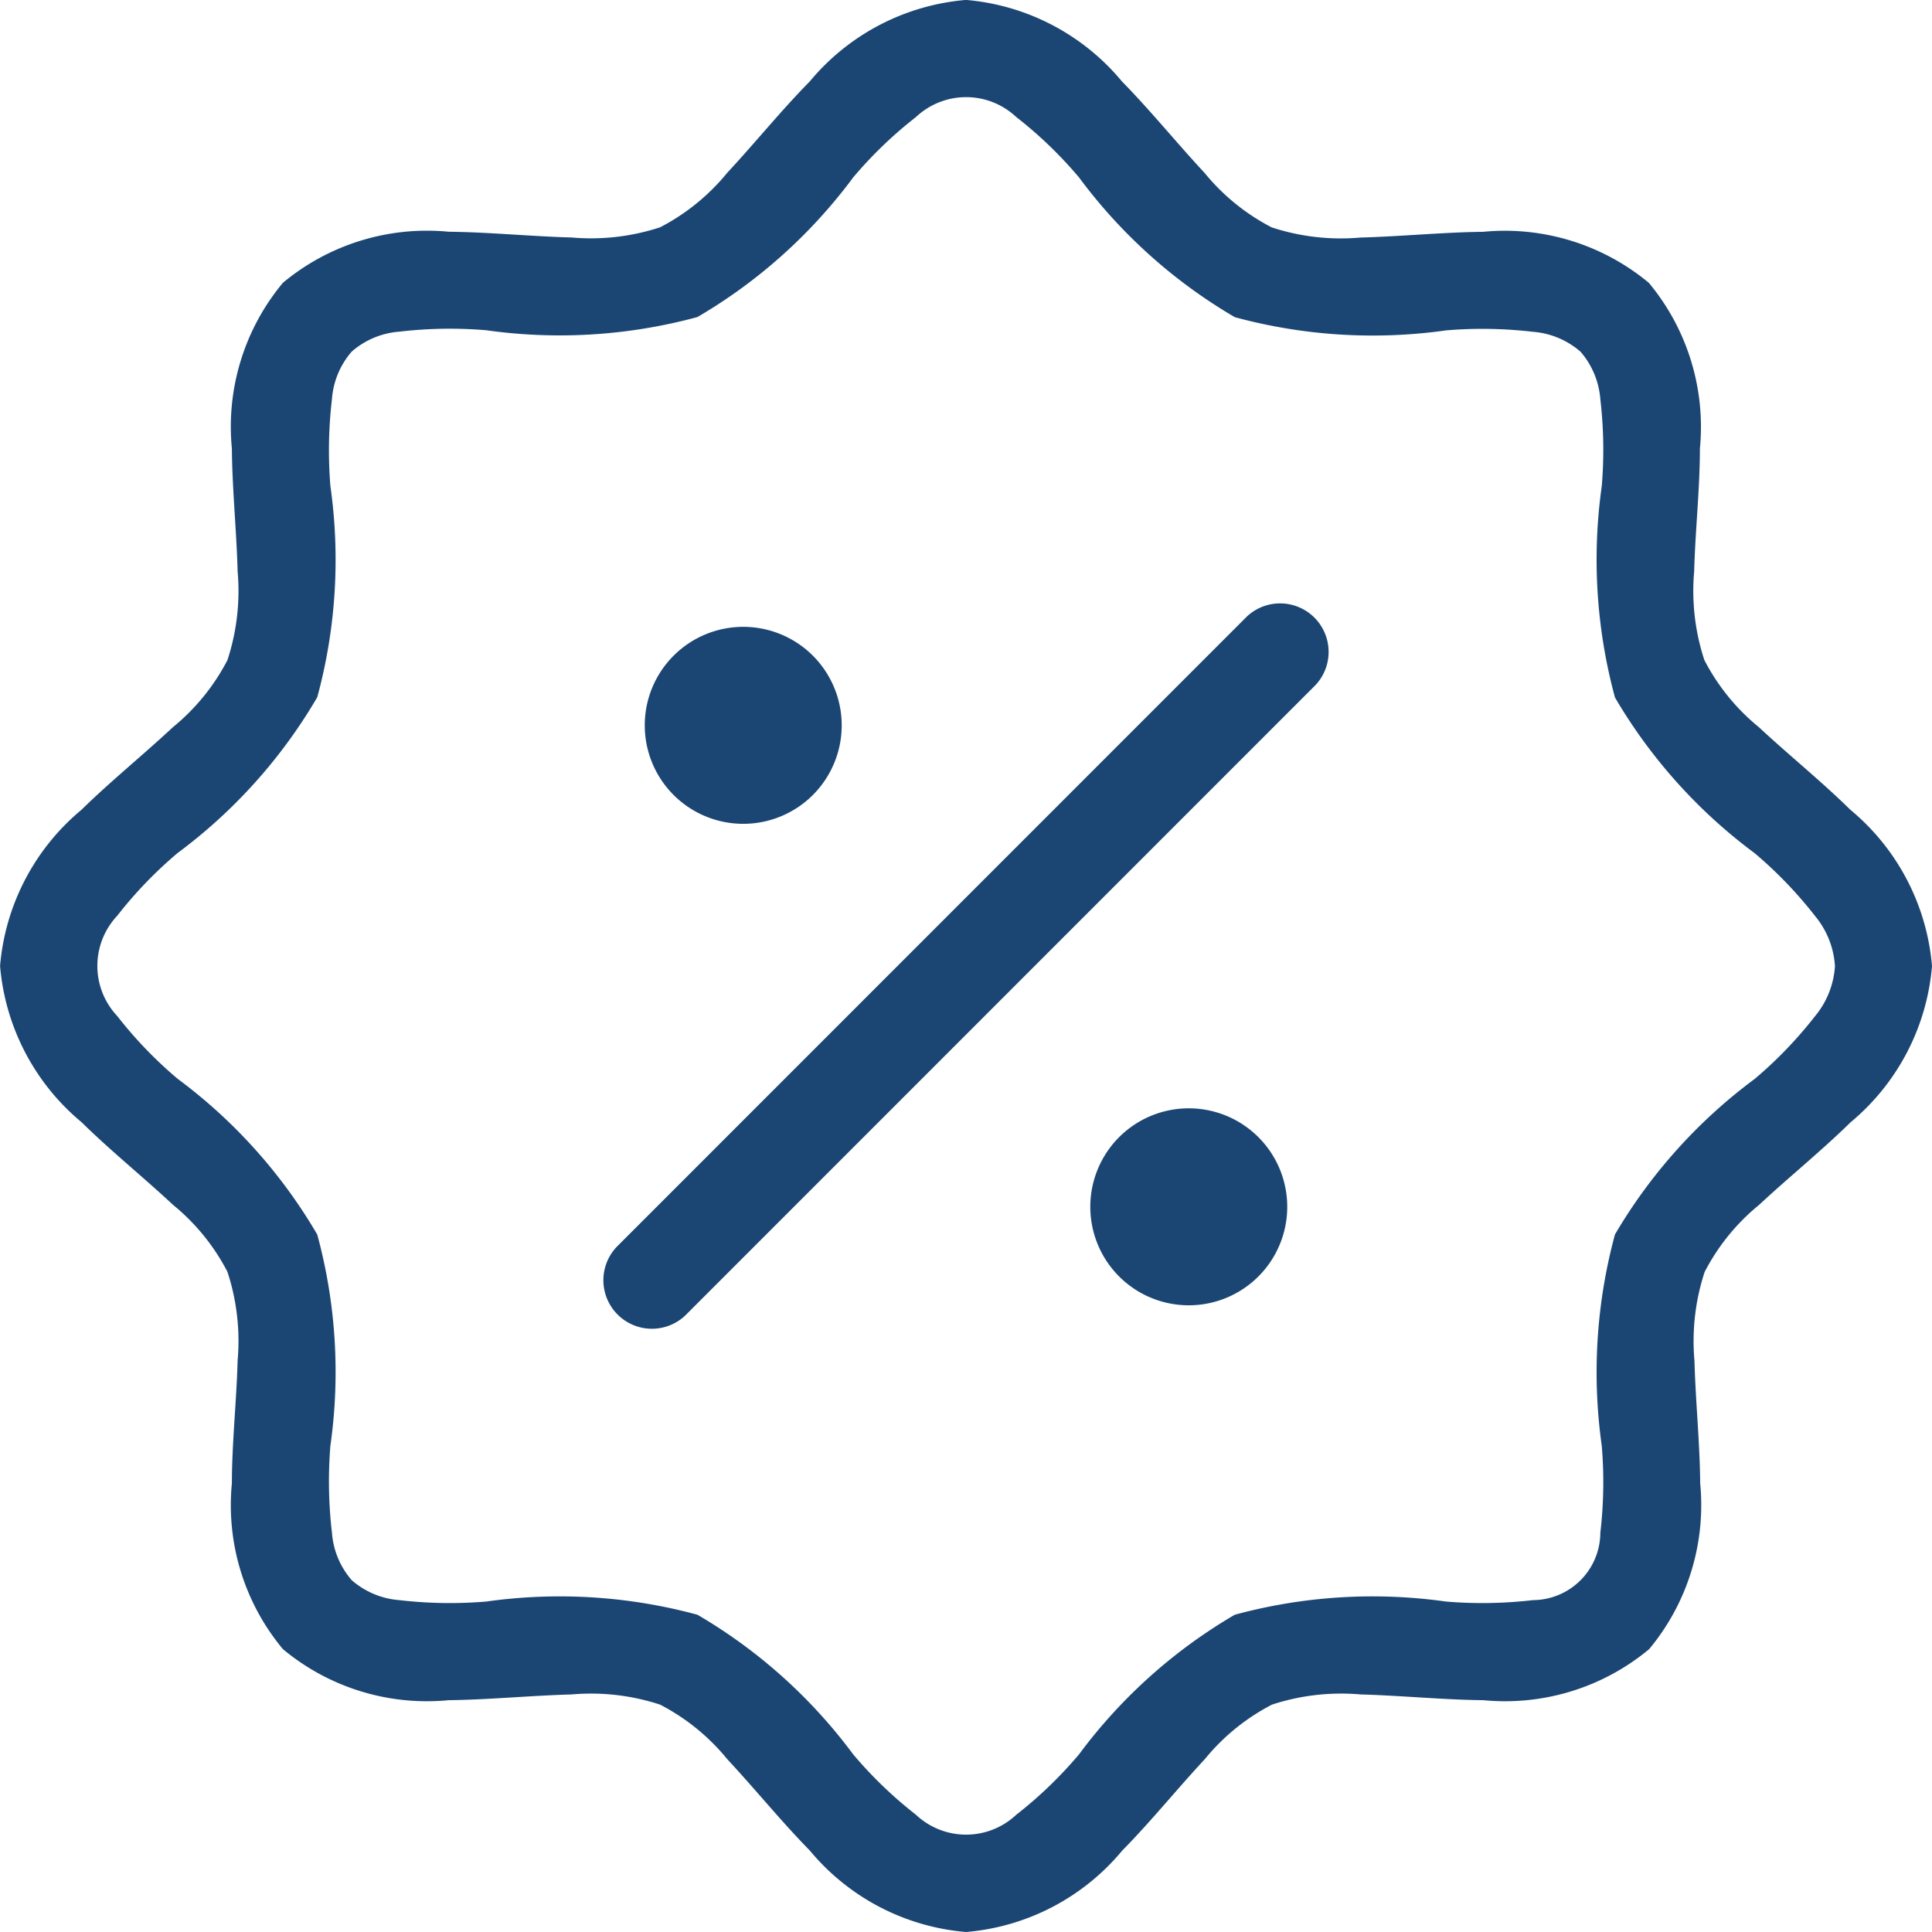 <svg xmlns="http://www.w3.org/2000/svg" width="26.953" height="26.953" viewBox="0 0 26.953 26.953">
  <path id="Trazado_5224" data-name="Trazado 5224" d="M29,15.524a3.177,3.177,0,0,1-1.136,2.18c-.4.393-.865.769-1.275,1.151a2.963,2.963,0,0,0-.761.937,3.088,3.088,0,0,0-.142,1.236c.015.563.076,1.158.08,1.713a3.142,3.142,0,0,1-.712,2.313,3.142,3.142,0,0,1-2.313.712c-.555-.005-1.15-.065-1.711-.08a3.094,3.094,0,0,0-1.238.142,2.963,2.963,0,0,0-.937.761c-.382.41-.758.876-1.151,1.274A3.174,3.174,0,0,1,15.524,29a3.174,3.174,0,0,1-2.18-1.137c-.393-.4-.769-.864-1.151-1.274a2.977,2.977,0,0,0-.937-.761,3.091,3.091,0,0,0-1.236-.142c-.563.015-1.158.074-1.713.08a3.14,3.14,0,0,1-2.313-.712,3.136,3.136,0,0,1-.712-2.313c0-.555.065-1.15.08-1.713a3.1,3.1,0,0,0-.142-1.238,2.973,2.973,0,0,0-.761-.936c-.409-.382-.875-.758-1.274-1.151a3.179,3.179,0,0,1-1.137-2.18,3.179,3.179,0,0,1,1.137-2.18c.4-.393.865-.769,1.274-1.151a2.973,2.973,0,0,0,.761-.936,3.1,3.1,0,0,0,.142-1.238c-.015-.563-.076-1.158-.08-1.713a3.136,3.136,0,0,1,.712-2.313,3.14,3.14,0,0,1,2.313-.712c.555.005,1.15.065,1.713.08a3.091,3.091,0,0,0,1.236-.142,2.977,2.977,0,0,0,.937-.761c.382-.41.758-.876,1.151-1.274a3.174,3.174,0,0,1,2.18-1.137A3.174,3.174,0,0,1,17.7,3.184c.393.4.769.864,1.151,1.274a2.963,2.963,0,0,0,.937.761,3.094,3.094,0,0,0,1.238.142c.562-.015,1.156-.074,1.711-.08a3.142,3.142,0,0,1,2.313.712,3.142,3.142,0,0,1,.712,2.313c0,.555-.065,1.15-.08,1.713a3.088,3.088,0,0,0,.142,1.236,2.962,2.962,0,0,0,.761.937c.41.382.876.758,1.275,1.151A3.177,3.177,0,0,1,29,15.524Zm-1.354,0a1.209,1.209,0,0,0-.279-.7,5.844,5.844,0,0,0-.842-.875,7.3,7.3,0,0,1-1.948-2.172,7.346,7.346,0,0,1-.184-2.949,6.066,6.066,0,0,0-.02-1.212,1.144,1.144,0,0,0-.276-.662,1.144,1.144,0,0,0-.663-.278,6.066,6.066,0,0,0-1.212-.02,7.337,7.337,0,0,1-2.948-.184A7.272,7.272,0,0,1,17.1,4.522a5.844,5.844,0,0,0-.875-.842,1.021,1.021,0,0,0-1.4,0,5.844,5.844,0,0,0-.875.842,7.272,7.272,0,0,1-2.173,1.948,7.337,7.337,0,0,1-2.948.184,6.066,6.066,0,0,0-1.212.02,1.141,1.141,0,0,0-.663.278,1.135,1.135,0,0,0-.276.662,6.164,6.164,0,0,0-.022,1.212,7.315,7.315,0,0,1-.183,2.948,7.272,7.272,0,0,1-1.948,2.173,5.844,5.844,0,0,0-.842.875,1.021,1.021,0,0,0,0,1.4,5.844,5.844,0,0,0,.842.875,7.272,7.272,0,0,1,1.948,2.173,7.315,7.315,0,0,1,.183,2.948,6.164,6.164,0,0,0,.022,1.212,1.135,1.135,0,0,0,.276.662,1.141,1.141,0,0,0,.663.278,6.066,6.066,0,0,0,1.212.02,7.337,7.337,0,0,1,2.948.184,7.272,7.272,0,0,1,2.173,1.948,5.844,5.844,0,0,0,.875.842,1.021,1.021,0,0,0,1.4,0,5.845,5.845,0,0,0,.875-.842,7.272,7.272,0,0,1,2.173-1.948,7.337,7.337,0,0,1,2.948-.184,6.066,6.066,0,0,0,1.212-.02.945.945,0,0,0,.94-.94,6.066,6.066,0,0,0,.02-1.212,7.346,7.346,0,0,1,.184-2.949A7.3,7.3,0,0,1,26.525,17.1a5.844,5.844,0,0,0,.842-.875A1.209,1.209,0,0,0,27.646,15.524ZM13.387,13.138a1.374,1.374,0,1,1,0-1.944A1.375,1.375,0,0,1,13.387,13.138Zm6.054-2.489a.677.677,0,0,1,.957.957L11.606,20.4a.677.677,0,0,1-.957-.957ZM17.66,17.911a1.374,1.374,0,1,1,0,1.944A1.375,1.375,0,0,1,17.66,17.911Z" transform="translate(-2.047 -2.047)" fill="#1b4673"/>
</svg>

